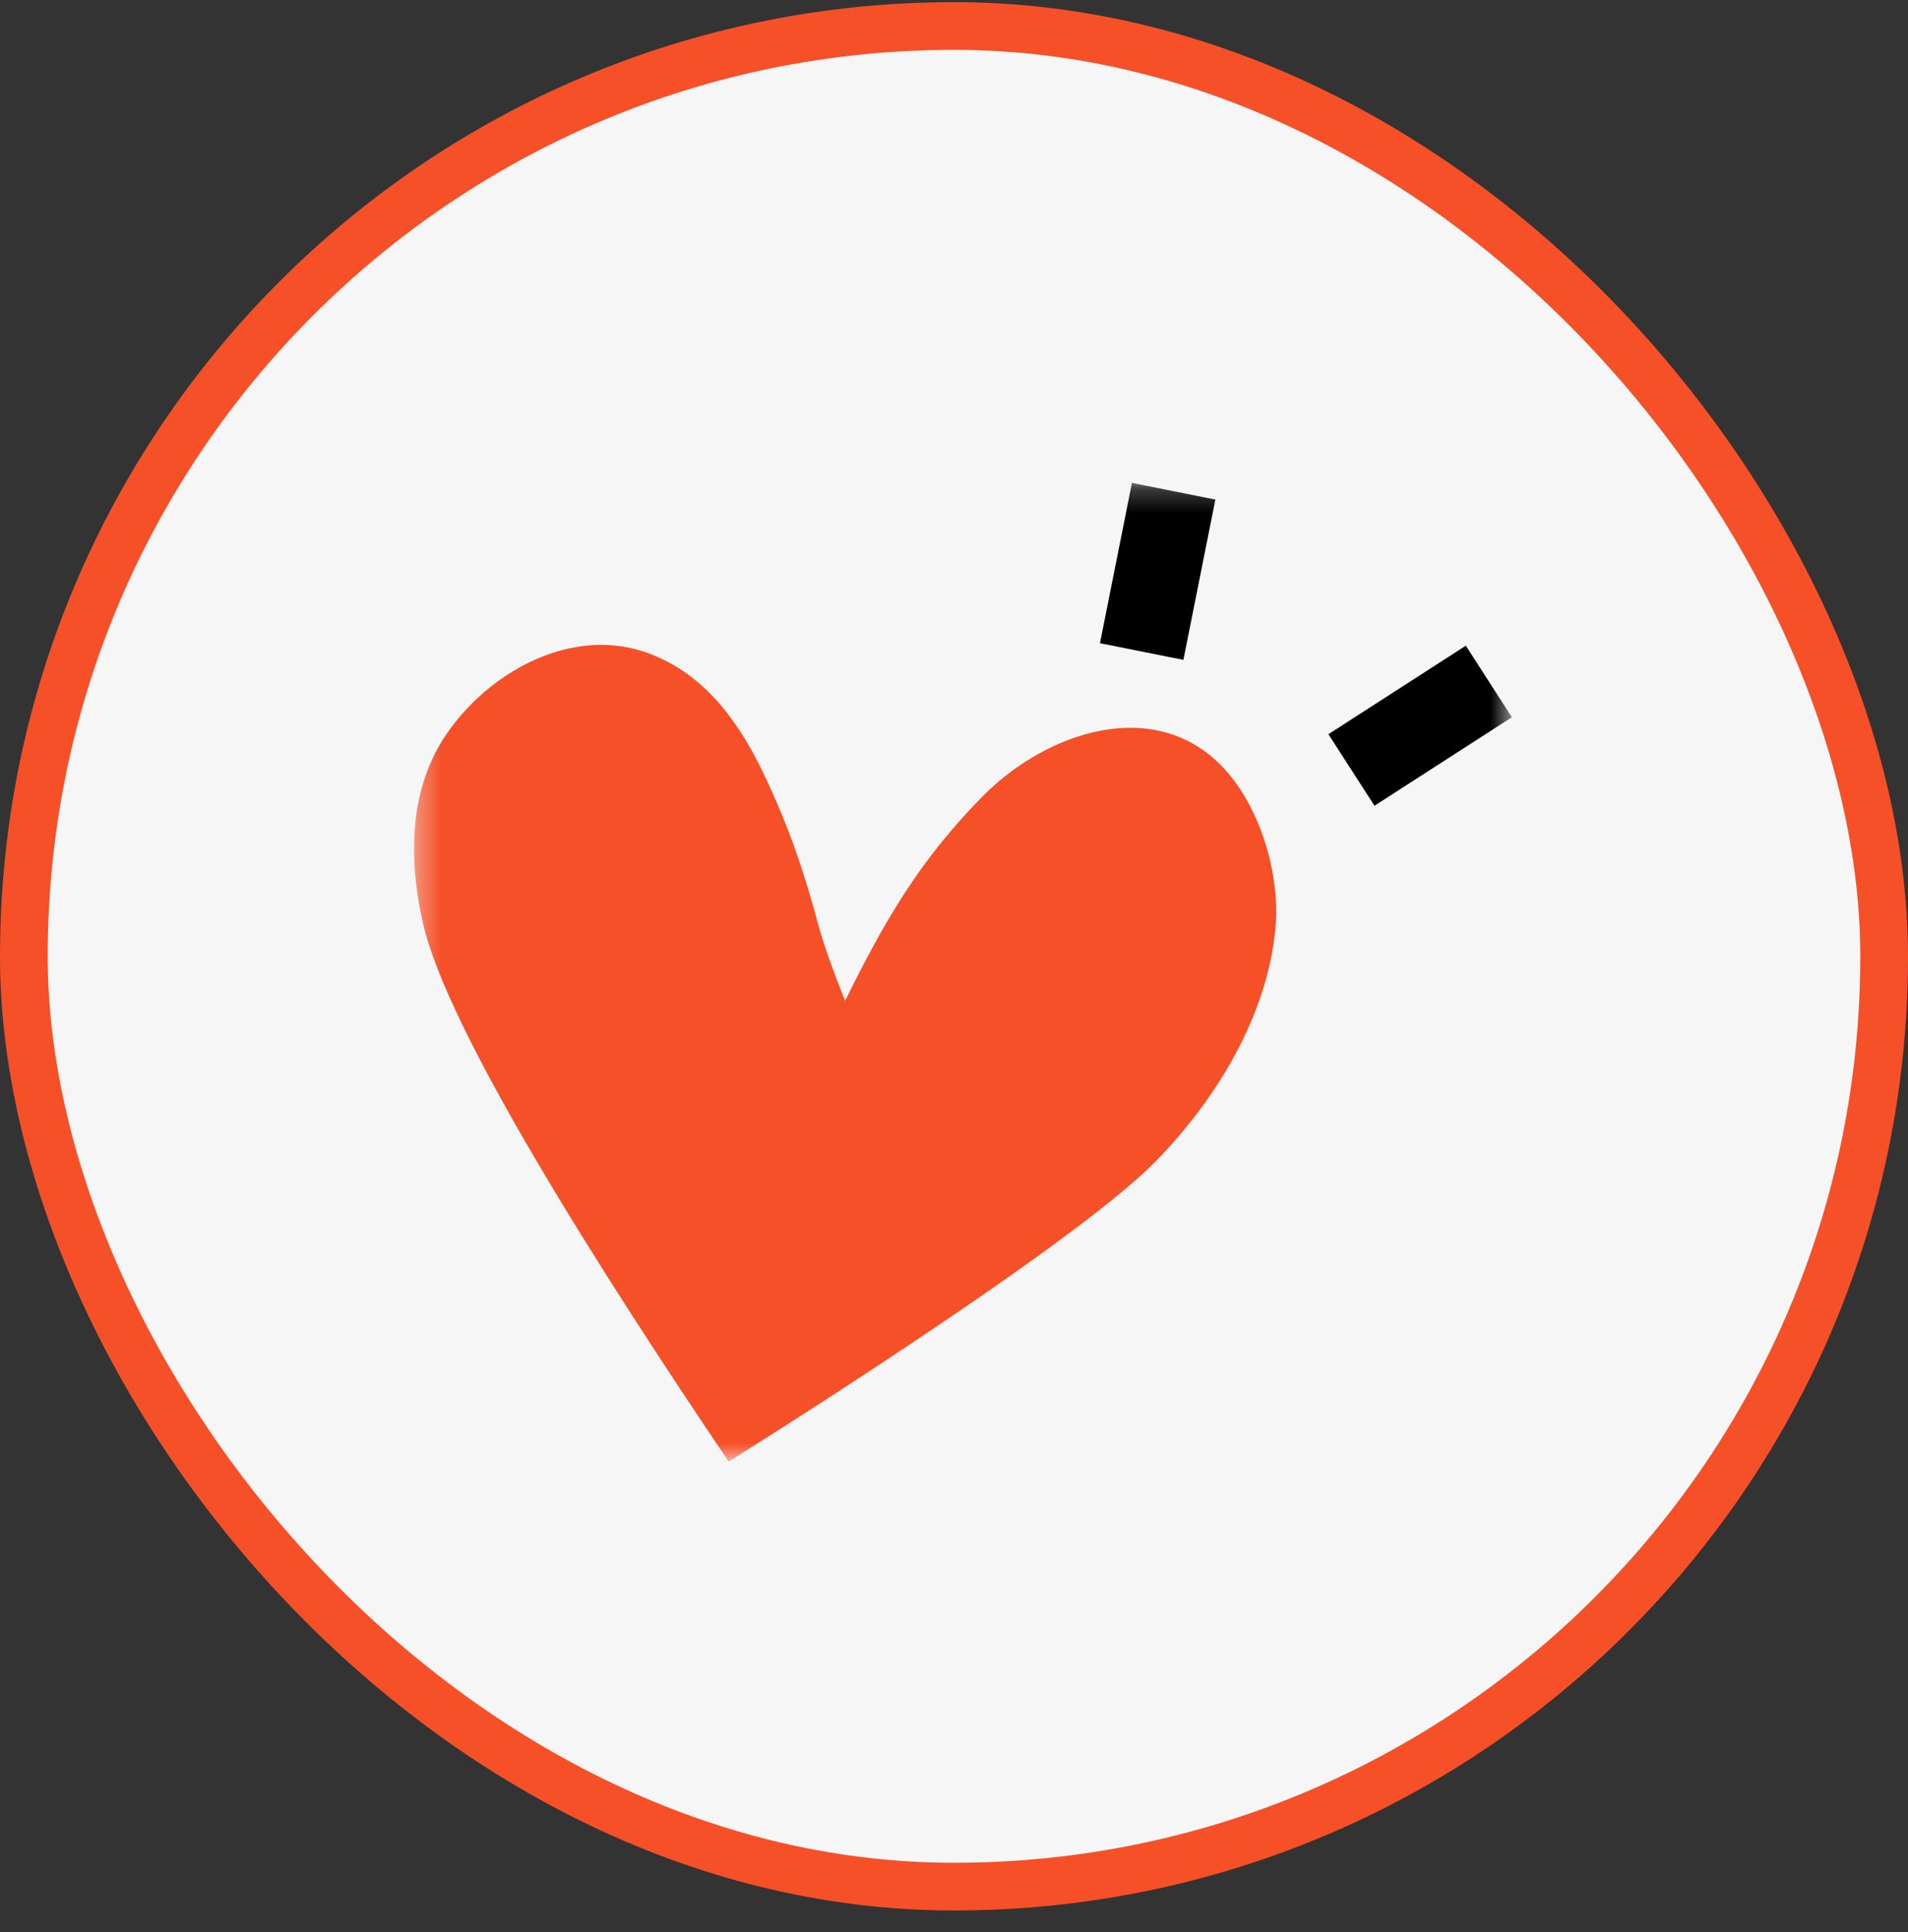 <svg width="80" height="81" viewBox="0 0 80 81" fill="none" xmlns="http://www.w3.org/2000/svg">
<rect x="0" y="0" width="80" height="81" fill="#333333" stroke="none"/>
<rect x="1" y="1.09" width="78" height="78" rx="39" fill="#F6F6F6"/>
<rect x="1" y="1.09" width="78" height="78" rx="39" stroke="#F55028" stroke-width="2"/>
<g clip-path="url(#clip0_46_502)">
<g clip-path="url(#clip1_46_502)">
<g clip-path="url(#clip2_46_502)">
<mask id="mask0_46_502" style="mask-type:luminance" maskUnits="userSpaceOnUse" x="17" y="20" width="47" height="42">
<path d="M63.39 20.244H17.356V61.27H63.39V20.244Z" fill="white"/>
</mask>
<g mask="url(#mask0_46_502)">
<path d="M48.441 48.702C51.054 46.031 53.11 42.574 53.47 39.002C53.672 37.008 53.075 34.636 51.898 32.936C49.117 28.929 44.092 30.467 41.218 33.366C38.526 36.09 37.054 38.673 35.433 41.959C34.906 40.637 34.497 39.481 34.282 38.664C33.873 37.149 33.403 35.646 32.797 34.188C31.73 31.622 30.333 28.635 27.346 27.445C23.563 25.938 19.46 28.855 18.098 31.881C17.132 34.025 17.224 36.446 17.738 38.713C18.753 43.198 25.127 53.236 30.552 61.27C30.552 61.27 44.873 52.353 48.441 48.698" fill="#F55028"/>
<path d="M47.461 20.244L46.12 26.965L49.618 27.662L50.959 20.942L47.461 20.244Z" fill="black"/>
<path d="M61.46 27.068L55.698 30.779L57.63 33.778L63.391 30.067L61.46 27.068Z" fill="black"/>
</g>
</g>
</g>
</g>
<defs>
<clipPath id="clip0_46_502">
<rect width="46.565" height="41.29" fill="white" transform="translate(17 20)"/>
</clipPath>
<clipPath id="clip1_46_502">
<rect width="46.565" height="41.29" fill="white" transform="translate(17 20)"/>
</clipPath>
<clipPath id="clip2_46_502">
<rect width="46.565" height="41.294" fill="white" transform="translate(17 19.998)"/>
</clipPath>
</defs>
</svg>
